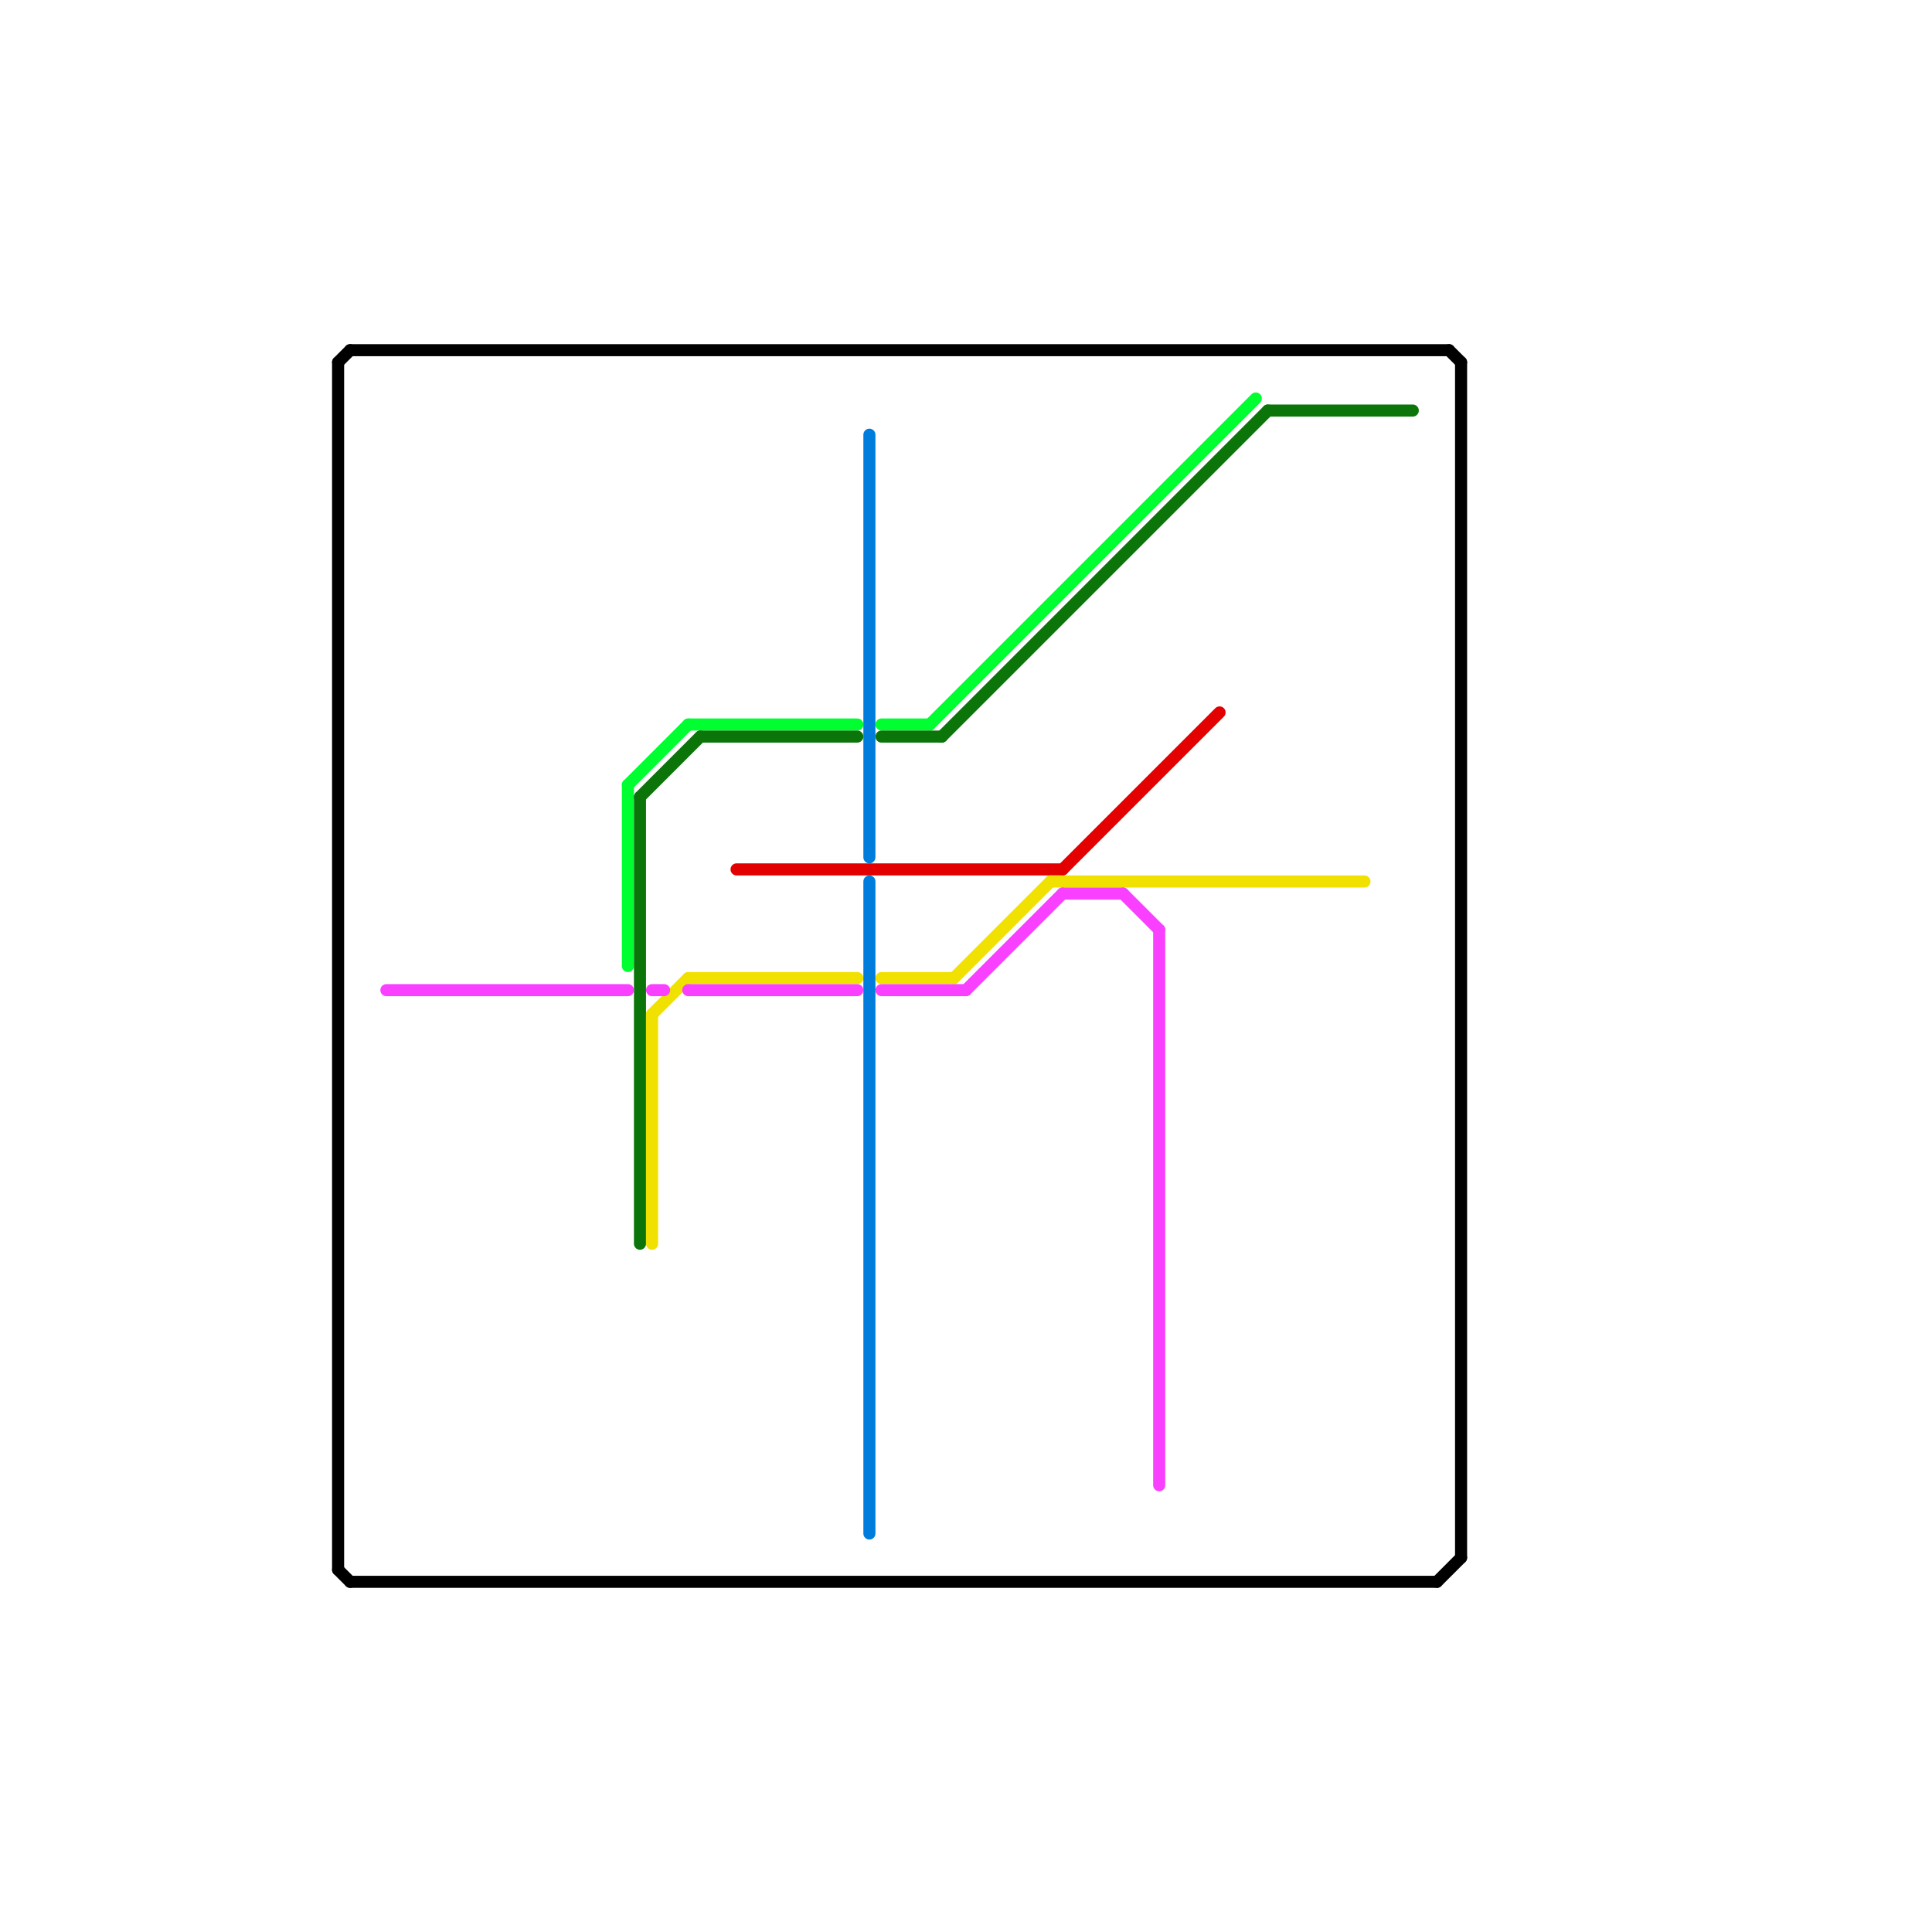 
<svg version="1.1" xmlns="http://www.w3.org/2000/svg" viewBox="0 0 160 160">
<style>text { font: 1px Helvetica; font-weight: 600; white-space: pre; dominant-baseline: central; } line { stroke-width: 1; fill: none; stroke-linecap: round; stroke-linejoin: round; } .c0 { stroke: #000000 } .c1 { stroke: #00ff31 } .c2 { stroke: #0b750a } .c3 { stroke: #e20000 } .c4 { stroke: #f1e100 } .c5 { stroke: #f93fff } .c6 { stroke: #007ddc }</style><defs><g id="wm-xf"><circle r="1.2" fill="#000"/><circle r="0.9" fill="#fff"/><circle r="0.6" fill="#000"/><circle r="0.3" fill="#fff"/></g><g id="wm"><circle r="0.6" fill="#000"/><circle r="0.3" fill="#fff"/></g></defs><line class="c0" x1="28" y1="130" x2="29" y2="131"/><line class="c0" x1="28" y1="30" x2="29" y2="29"/><line class="c0" x1="29" y1="131" x2="119" y2="131"/><line class="c0" x1="29" y1="29" x2="120" y2="29"/><line class="c0" x1="28" y1="30" x2="28" y2="130"/><line class="c0" x1="121" y1="30" x2="121" y2="129"/><line class="c0" x1="120" y1="29" x2="121" y2="30"/><line class="c0" x1="119" y1="131" x2="121" y2="129"/><line class="c1" x1="57" y1="60" x2="71" y2="60"/><line class="c1" x1="52" y1="65" x2="57" y2="60"/><line class="c1" x1="73" y1="60" x2="77" y2="60"/><line class="c1" x1="77" y1="60" x2="104" y2="33"/><line class="c1" x1="52" y1="65" x2="52" y2="80"/><line class="c2" x1="58" y1="61" x2="71" y2="61"/><line class="c2" x1="78" y1="61" x2="105" y2="34"/><line class="c2" x1="53" y1="66" x2="53" y2="103"/><line class="c2" x1="105" y1="34" x2="117" y2="34"/><line class="c2" x1="53" y1="66" x2="58" y2="61"/><line class="c2" x1="73" y1="61" x2="78" y2="61"/><line class="c3" x1="88" y1="72" x2="101" y2="59"/><line class="c3" x1="61" y1="72" x2="88" y2="72"/><line class="c4" x1="57" y1="81" x2="71" y2="81"/><line class="c4" x1="79" y1="81" x2="87" y2="73"/><line class="c4" x1="87" y1="73" x2="113" y2="73"/><line class="c4" x1="73" y1="81" x2="79" y2="81"/><line class="c4" x1="54" y1="84" x2="54" y2="103"/><line class="c4" x1="54" y1="84" x2="57" y2="81"/><line class="c5" x1="32" y1="82" x2="52" y2="82"/><line class="c5" x1="57" y1="82" x2="71" y2="82"/><line class="c5" x1="93" y1="74" x2="96" y2="77"/><line class="c5" x1="54" y1="82" x2="55" y2="82"/><line class="c5" x1="88" y1="74" x2="93" y2="74"/><line class="c5" x1="96" y1="77" x2="96" y2="123"/><line class="c5" x1="80" y1="82" x2="88" y2="74"/><line class="c5" x1="73" y1="82" x2="80" y2="82"/><line class="c6" x1="72" y1="73" x2="72" y2="127"/><line class="c6" x1="72" y1="36" x2="72" y2="71"/>
</svg>
